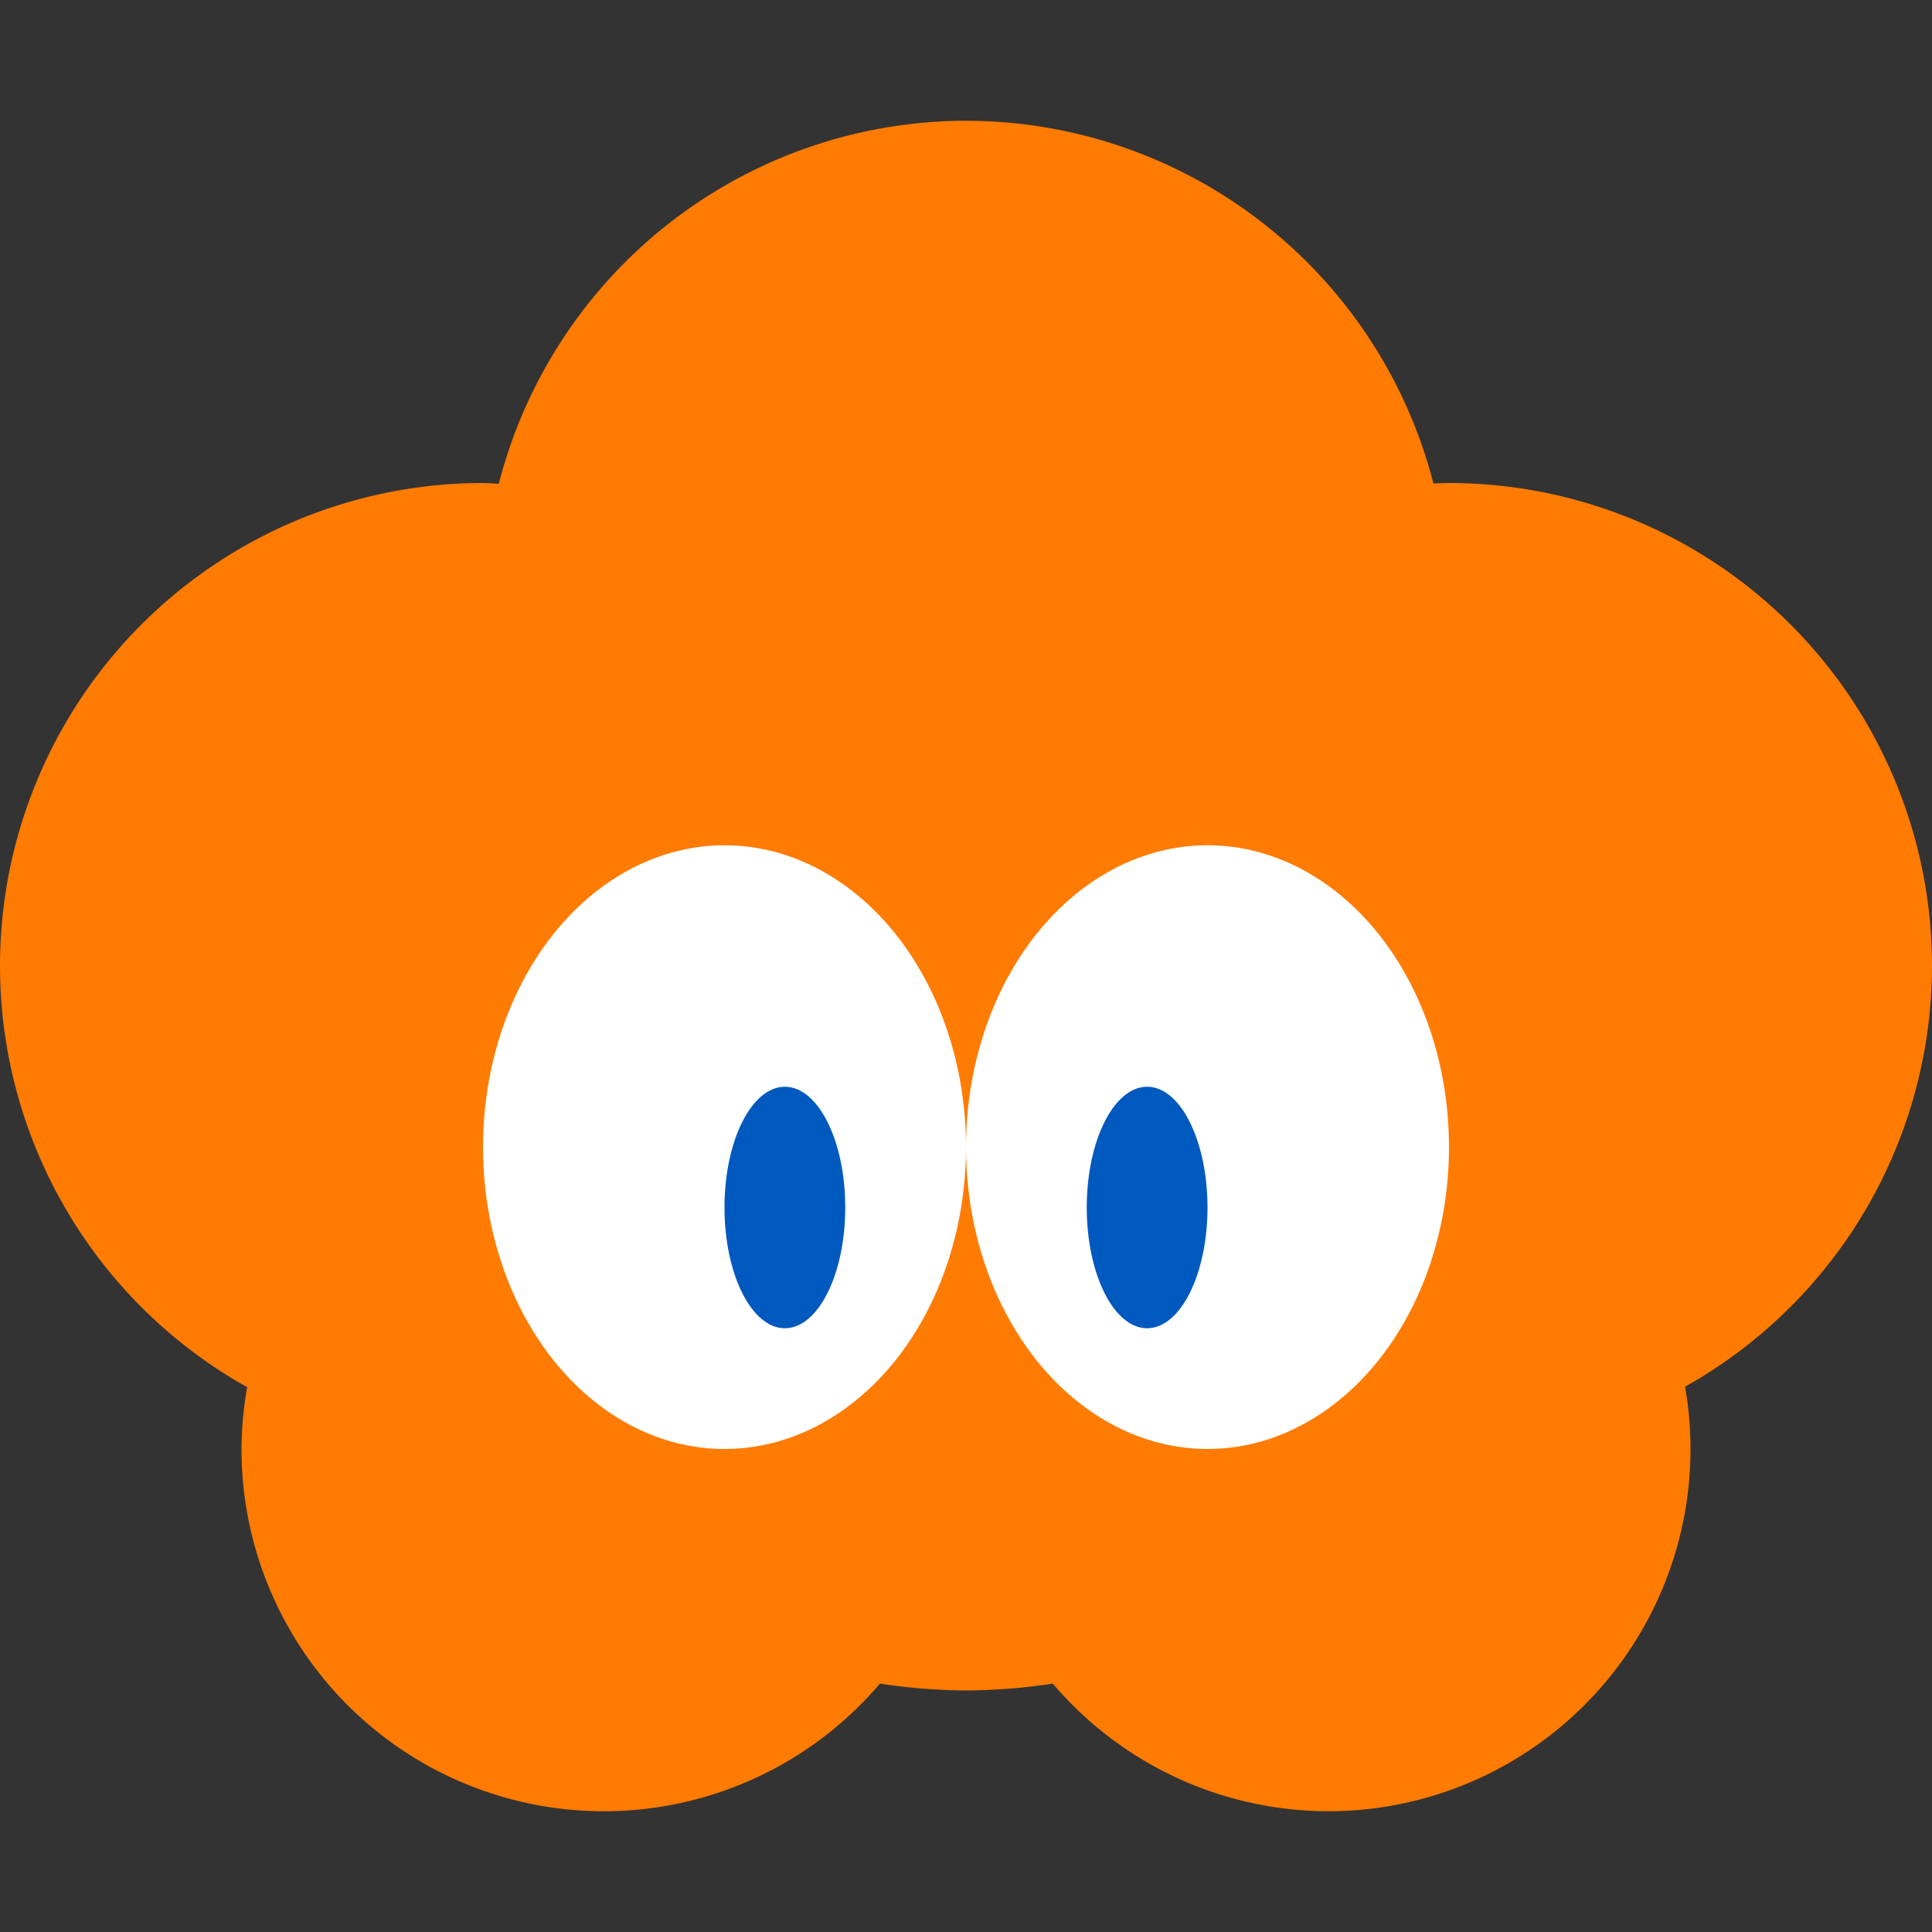 <svg width="16" height="16" version="1.1" xmlns="http://www.w3.org/2000/svg">
 <rect width="100%" height="100%" fill="#333333" stroke="none"/>
 <path d="M 8 1 A 4 4 0 0 0 4.131 4.006 A 4 4 0 0 0 4 4 A 4 4 0 0 0 0 8 A 4 4 0 0 0 2.047 11.488 A 3 3 0 0 0 2 12 A 3 3 0 0 0 5 15 A 3 3 0 0 0 7.287 13.943 A 5 5 0 0 0 8 14 A 5 5 0 0 0 8.719 13.943 A 3 3 0 0 0 11 15 A 3 3 0 0 0 14 12 A 3 3 0 0 0 13.955 11.484 A 4 4 0 0 0 16 8 A 4 4 0 0 0 12 4 A 4 4 0 0 0 11.871 4.004 A 4 4 0 0 0 8 1 z " style="fill:#ff7b01"/>
 <ellipse cx="6" cy="9.5" rx="2" ry="2.5" style="fill:#ffffff"/>
 <ellipse cx="10" cy="9.5" rx="2" ry="2.5" style="fill:#ffffff"/>
 <ellipse cx="6.5" cy="10" rx=".5" ry="1" style="fill:#0059bf"/>
 <ellipse cx="9.5" cy="10" rx=".5" ry="1" style="fill:#0059bf"/>
</svg>
